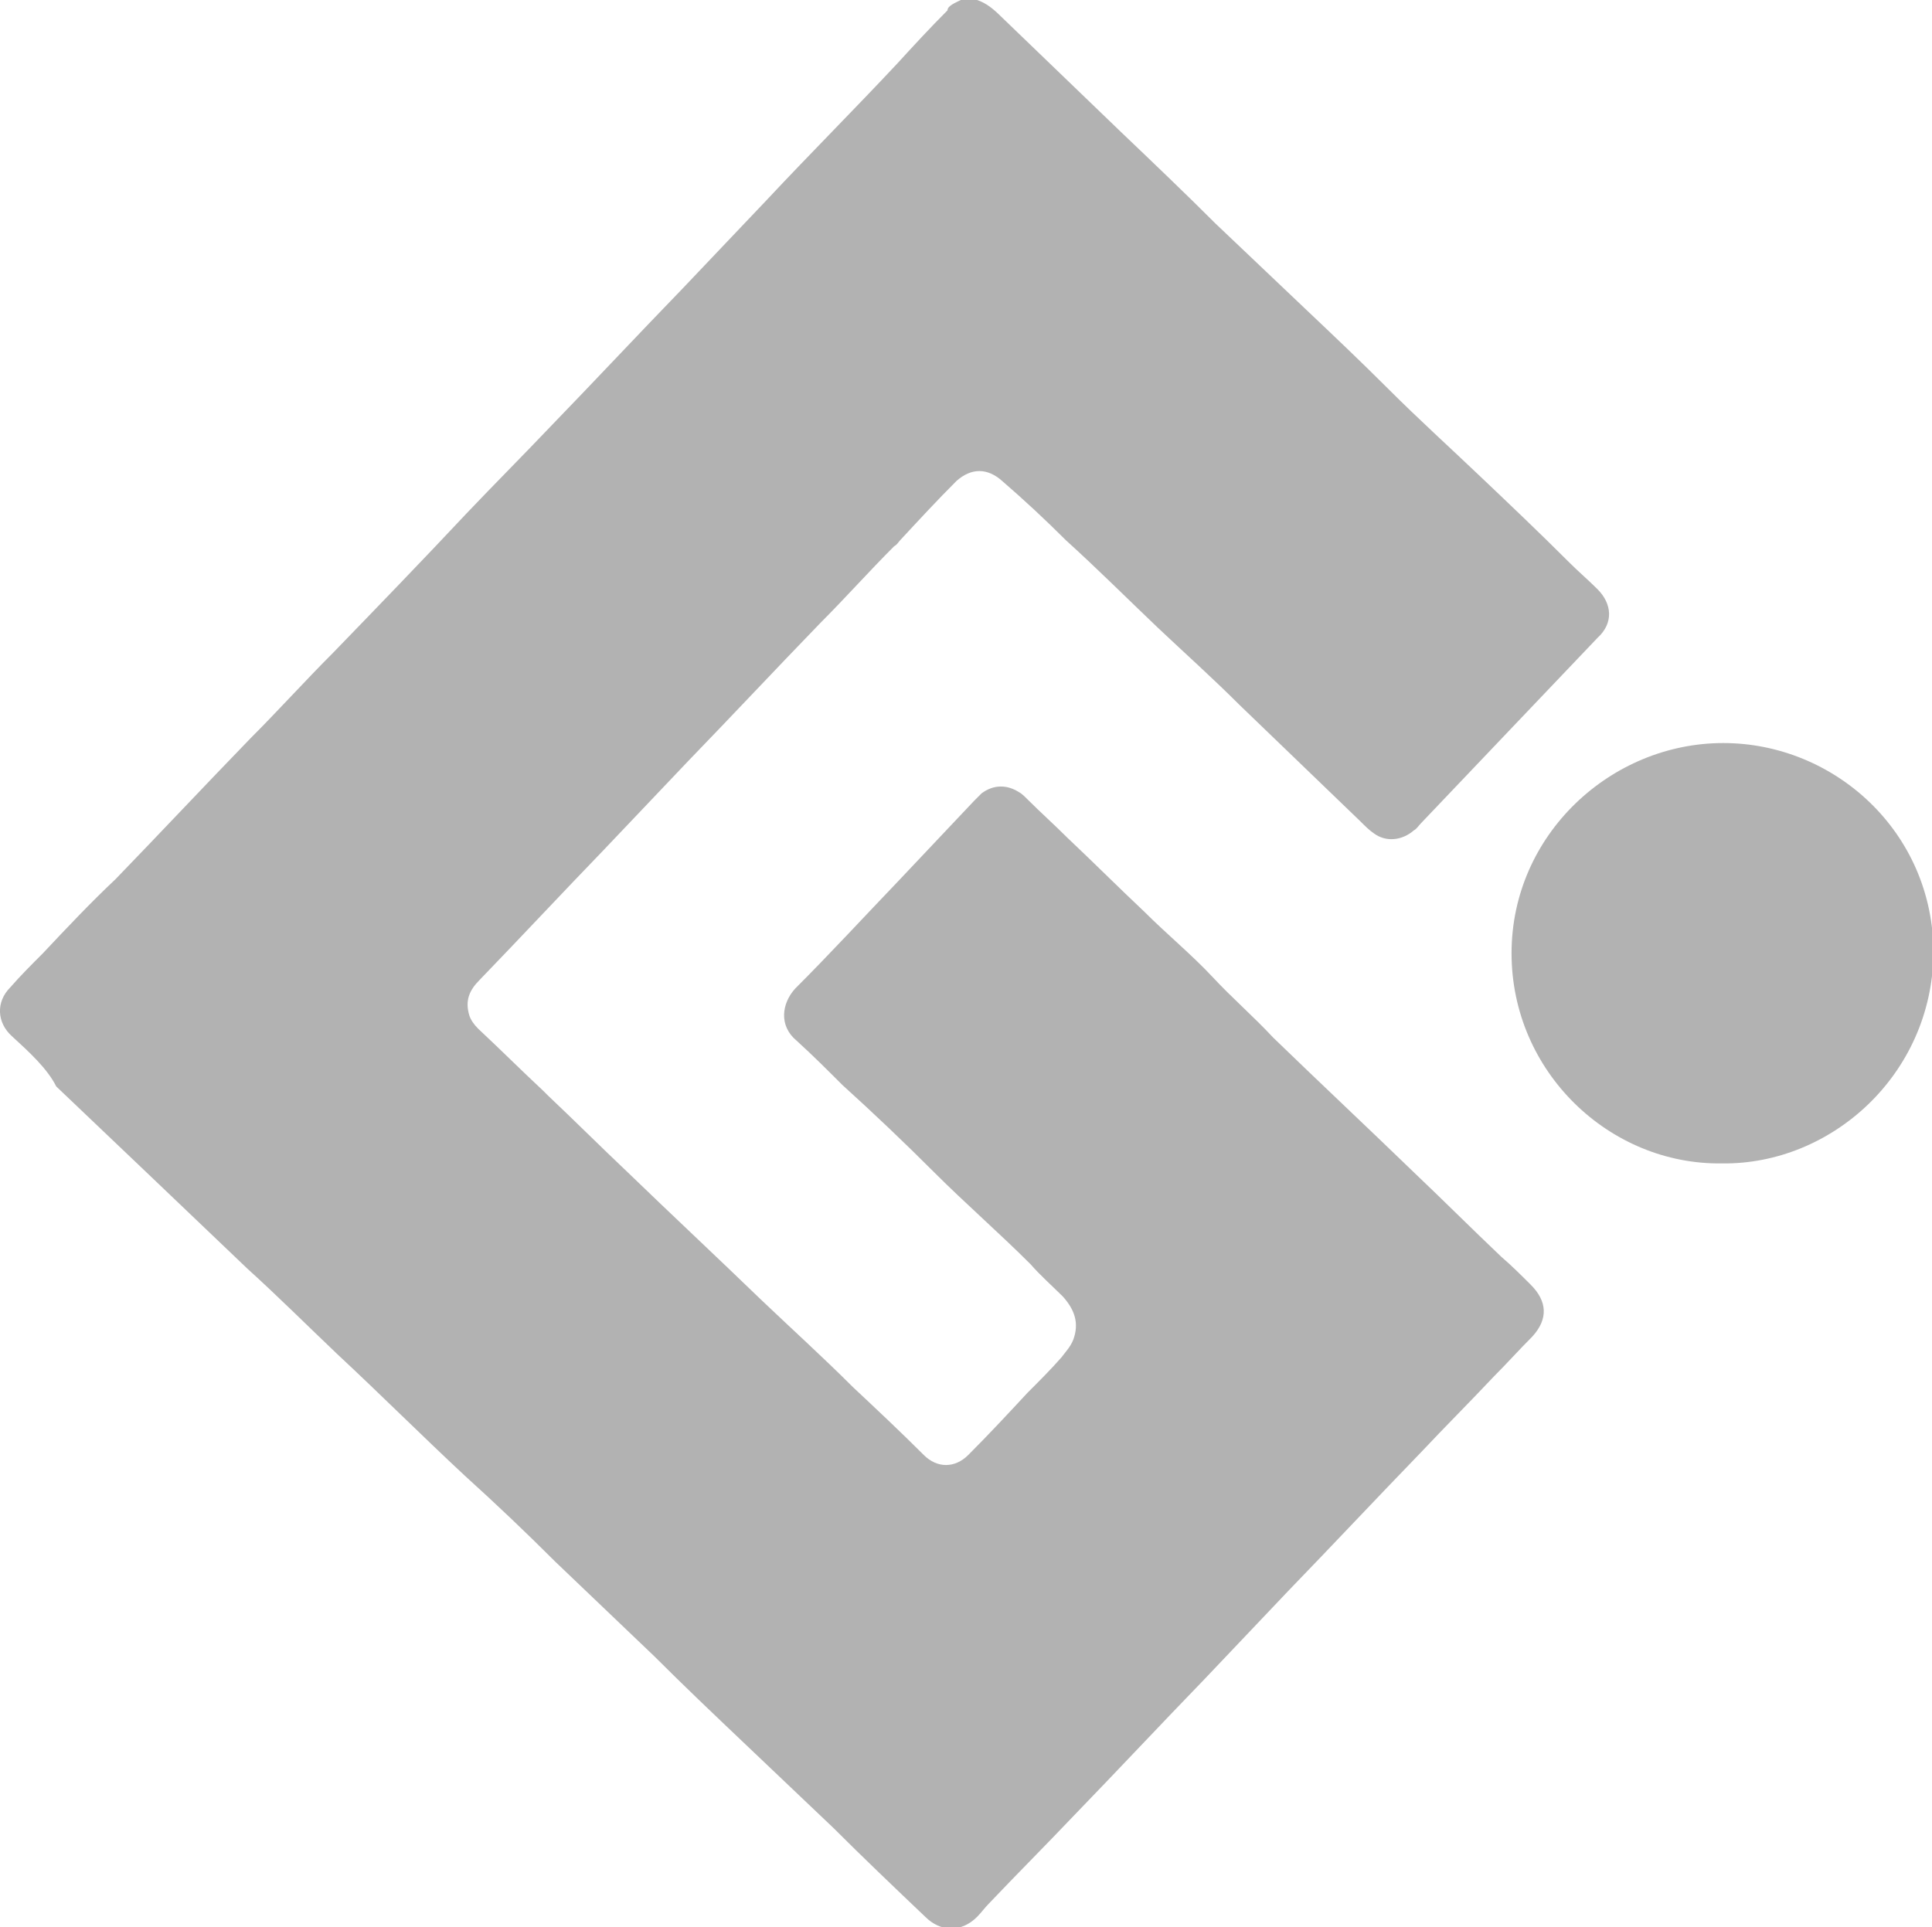 <?xml version="1.0" encoding="utf-8"?>
<!-- Generator: Adobe Illustrator 26.0.1, SVG Export Plug-In . SVG Version: 6.00 Build 0)  -->
<svg version="1.1" id="Layer_1" xmlns="http://www.w3.org/2000/svg" xmlns:xlink="http://www.w3.org/1999/xlink" x="0px" y="0px"
	 viewBox="0 0 130.5 130.2" style="enable-background:new 0 0 130.5 130.2;" xml:space="preserve">
<style type="text/css">
	.st0{fill:#B2B2B2;}
</style>
<g>
	<path class="st0" d="M66,0c0.6,0.2,1.1,0.6,1.6,1.1c2.7,2.6,5.4,5.2,8.1,7.8c2.2,2.1,4.3,4.1,6.4,6.2c2,1.9,4,3.8,6,5.7
		c1.9,1.8,3.8,3.6,5.7,5.5c2,2,4.1,3.9,6.2,5.9c2,1.9,4,3.8,6,5.8c0.6,0.6,1.3,1.2,1.9,1.8c1,1,1.1,2.3,0,3.3c-2,2.1-4,4.2-6,6.3
		c-2,2.1-3.9,4.1-5.9,6.2c-0.2,0.2-0.3,0.4-0.5,0.5c-0.8,0.7-1.9,0.8-2.7,0.2c-0.3-0.2-0.6-0.5-0.9-0.8c-2.7-2.6-5.5-5.3-8.2-7.9
		c-1.8-1.8-3.7-3.5-5.5-5.2c-2.1-2-4.1-4-6.2-5.9c-1.4-1.4-2.8-2.7-4.3-4c-1-0.9-2.1-0.9-3.1,0c-1.3,1.3-2.5,2.6-3.8,4
		c-0.1,0.1-0.2,0.3-0.4,0.4c-1.7,1.7-3.3,3.5-5,5.2c-3,3.1-5.9,6.2-8.9,9.3c-1.9,2-3.8,4-5.7,6c-2.8,2.9-5.6,5.9-8.4,8.8
		c-0.7,0.7-1,1.4-0.7,2.4c0.1,0.3,0.3,0.6,0.6,0.9c1.5,1.4,2.9,2.8,4.4,4.2c0.1,0.1,0.2,0.2,0.3,0.3c1.8,1.7,3.6,3.5,5.4,5.2
		c3,2.9,6,5.7,9,8.6c2.1,2,4.2,3.9,6.2,5.9c1.6,1.5,3.2,3,4.8,4.6c0.9,0.9,2.1,0.9,3,0c1.4-1.4,2.7-2.8,4-4.2
		c0.8-0.8,1.6-1.6,2.3-2.4c0.3-0.4,0.6-0.7,0.8-1.2c0.4-1.1,0.1-2-0.7-2.9c-0.7-0.7-1.5-1.4-2.2-2.2c-2.1-2.1-4.4-4.1-6.5-6.2
		c-2-2-4.1-4-6.2-5.9c-1-1-2-2-3.1-3c-1.2-1-1-2.5-0.1-3.5c2.4-2.4,4.7-4.9,7-7.3c1.7-1.8,3.4-3.6,5.1-5.4c0.2-0.2,0.3-0.3,0.5-0.5
		c0.8-0.6,1.7-0.6,2.5-0.1c0.2,0.1,0.4,0.3,0.6,0.5c0.9,0.9,1.8,1.7,2.7,2.6c1.8,1.7,3.5,3.4,5.2,5c1.5,1.5,3.2,2.9,4.6,4.4
		c1.3,1.4,2.8,2.7,4.1,4.1c3.2,3.1,6.4,6.1,9.5,9.1c2,1.9,3.9,3.8,5.9,5.7c0.7,0.6,1.4,1.3,2,1.9c1.1,1.1,1.2,2.3,0.1,3.5
		c-0.9,0.9-1.7,1.8-2.6,2.7c-1.6,1.7-3.3,3.4-4.9,5.1c-3,3.1-6,6.3-9,9.4c-1.9,2-3.7,3.9-5.6,5.9c-3,3.1-5.9,6.2-8.9,9.3
		c-1.9,2-3.8,3.9-5.7,5.9c-0.3,0.3-0.5,0.6-0.8,0.9c-1.1,1.1-2.5,1-3.5,0c-2.1-2-4.2-4-6.2-6c-2-1.9-4.1-3.9-6.1-5.8
		c-2-1.9-4-3.8-6-5.8c-2.2-2.1-4.5-4.3-6.7-6.4c-2-2-4-3.9-6.1-5.8c-2.9-2.7-5.7-5.5-8.6-8.2c-2-1.9-4-3.9-6.1-5.8
		c-2.2-2.1-4.4-4.2-6.6-6.3c-2.1-2-4.2-4-6.3-6C3.2,72.2,2,71.1,0.8,70c-1-0.9-1.1-2.3-0.1-3.3c0.7-0.8,1.4-1.5,2.2-2.3
		c1.6-1.7,3.2-3.4,4.9-5c3-3.1,6-6.3,9.1-9.5c1.9-1.9,3.7-3.9,5.6-5.8c3-3.1,6-6.2,9-9.4c1.9-2,3.8-3.9,5.7-5.9
		c3-3.1,5.9-6.2,8.9-9.3c1.9-2,3.8-4,5.7-6c2.9-3.1,5.9-6.1,8.8-9.2c1.1-1.2,2.2-2.4,3.4-3.6C64,0.4,64.5,0.2,64.9,0
		C65.3,0,65.6,0,66,0z"/>
	<path class="st0" d="M116.3,78.6c-7.6,0.1-14.2-6.2-14.2-14.2c0-8,6.7-14.2,14.3-14.2c7.5,0,14.2,6,14.2,14.2
		C130.5,72.6,123.7,78.7,116.3,78.6z"/>
</g>
</svg>
